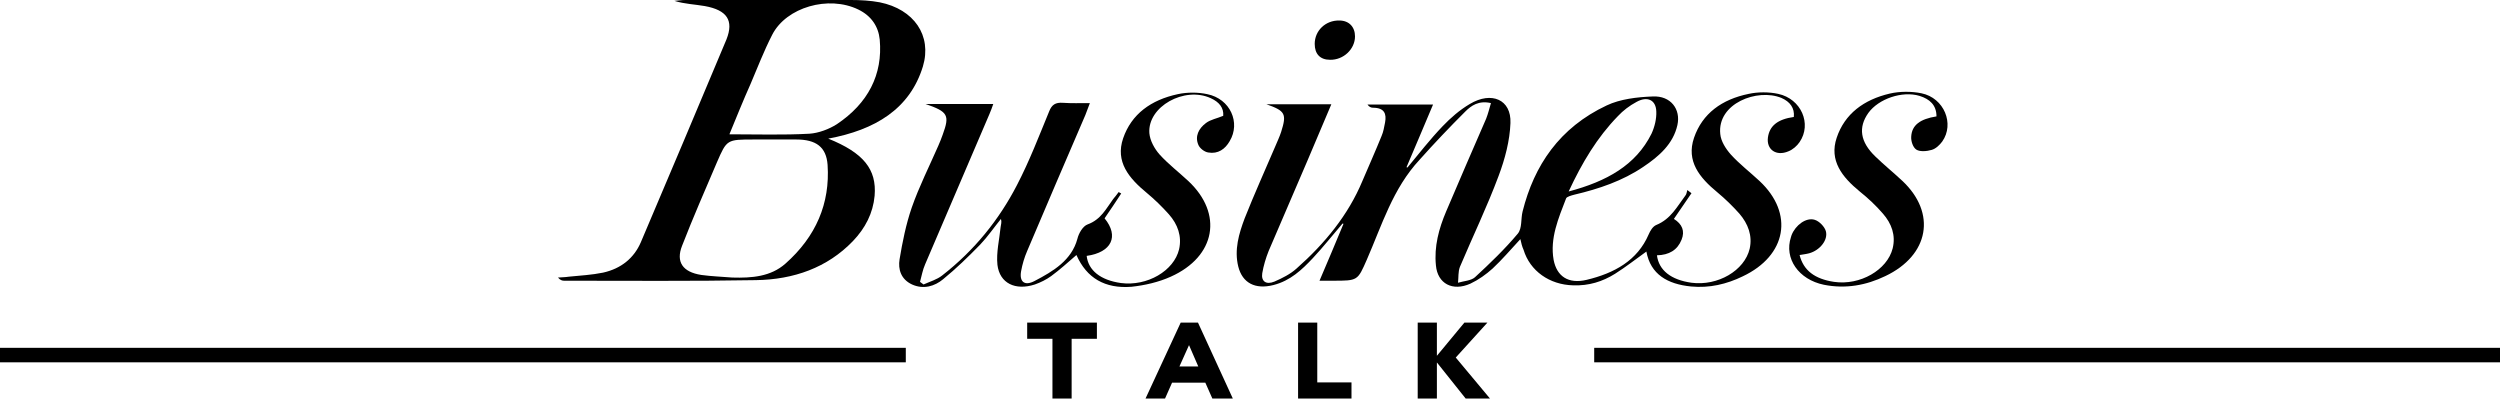 <?xml version="1.0" encoding="UTF-8"?> <svg xmlns="http://www.w3.org/2000/svg" width="345" height="55" viewBox="0 0 345 55" fill="none"> <path d="M209.811 33C208.442 34.475 207.295 35.83 205.971 37.065C205.088 37.862 204.028 38.62 202.925 39.138C200.453 40.254 198.379 39.138 198.158 36.627C197.893 34.036 198.555 31.565 199.571 29.174C201.38 24.909 203.234 20.645 205.088 16.38C205.353 15.703 205.529 14.986 205.75 14.228C204.073 13.83 203.013 14.587 202.219 15.384C200.056 17.536 197.937 19.768 195.907 22.04C192.2 26.025 190.699 31.087 188.624 35.83C187.344 38.739 187.389 38.739 183.946 38.739C183.372 38.739 182.842 38.739 182.092 38.739C183.24 36.029 184.343 33.478 185.402 30.888C185.358 30.888 185.314 30.848 185.27 30.848C183.902 32.442 182.622 34.076 181.165 35.63C179.664 37.225 178.075 38.739 175.736 39.337C173.22 39.975 171.455 39.058 170.881 36.786C170.307 34.475 170.969 32.243 171.764 30.13C173.088 26.783 174.588 23.475 176.001 20.167C176.266 19.529 176.575 18.891 176.795 18.214C177.59 15.703 177.369 15.304 174.765 14.388C177.678 14.388 180.635 14.388 183.725 14.388C182.622 17.018 181.518 19.609 180.415 22.199C178.649 26.344 176.84 30.489 175.074 34.634C174.677 35.63 174.368 36.667 174.191 37.703C174.015 38.819 174.721 39.337 175.869 38.859C176.972 38.38 178.075 37.822 178.914 37.065C182.842 33.598 186.064 29.652 188.006 24.989C188.889 22.917 189.816 20.844 190.655 18.772C190.92 18.174 191.008 17.536 191.14 16.898C191.361 15.703 191.052 14.866 189.463 14.866C189.198 14.866 188.933 14.746 188.713 14.428C191.67 14.428 194.627 14.428 197.761 14.428C196.525 17.337 195.333 20.206 194.097 23.076C194.142 23.076 194.186 23.116 194.23 23.116C195.819 21.203 197.364 19.21 199.085 17.417C200.189 16.261 201.424 15.185 202.837 14.348C205.838 12.554 208.575 13.75 208.442 16.978C208.354 19.409 207.692 21.92 206.809 24.272C205.22 28.536 203.234 32.641 201.469 36.826C201.204 37.504 201.292 38.301 201.204 39.018C201.998 38.779 203.013 38.739 203.543 38.261C205.617 36.348 207.648 34.395 209.457 32.243C210.075 31.485 209.855 30.21 210.12 29.174C211.709 22.837 215.195 17.616 221.728 14.547C223.582 13.67 225.921 13.391 228.084 13.312C230.555 13.192 231.968 15.065 231.482 17.257C230.908 19.848 228.966 21.562 226.759 23.036C223.935 24.949 220.668 26.065 217.27 26.862C216.828 26.982 216.211 27.141 216.122 27.38C215.063 30.13 213.871 32.88 214.401 35.87C214.842 38.141 216.431 39.217 218.947 38.62C222.787 37.703 225.965 35.949 227.51 32.362C227.731 31.844 228.084 31.246 228.569 31.047C230.599 30.21 231.438 28.496 232.586 26.982C232.762 26.783 232.762 26.464 232.851 26.225C233.027 26.384 233.248 26.504 233.424 26.663C232.63 27.819 231.835 28.975 230.997 30.21C232.144 30.927 232.542 31.884 232.056 33.08C231.482 34.514 230.335 35.192 228.657 35.232C228.922 37.304 230.599 38.62 233.424 39.018C237.044 39.496 240.751 37.344 241.457 34.315C241.855 32.522 241.237 30.888 240.045 29.493C239.118 28.456 238.103 27.46 236.999 26.544C234.528 24.511 232.674 22.239 233.777 19.011C234.925 15.663 237.617 13.71 241.325 12.953C242.605 12.674 244.106 12.674 245.386 12.953C248.564 13.63 250.064 17.098 248.343 19.609C247.99 20.127 247.416 20.645 246.798 20.884C245.121 21.601 243.753 20.645 243.973 18.971C244.194 17.377 245.297 16.46 247.548 16.141C247.681 14.906 247.019 14.029 245.827 13.511C242.517 12.156 236.955 14.268 237.397 18.493C237.485 19.489 238.147 20.525 238.853 21.323C240.045 22.638 241.502 23.754 242.826 24.989C247.593 29.453 246.577 35.272 240.486 38.141C238.279 39.217 235.896 39.775 233.38 39.536C230.114 39.217 227.775 37.862 227.201 34.714C225.7 35.79 224.332 36.866 222.875 37.783C221.154 38.859 219.256 39.456 217.093 39.377C213.827 39.297 211.135 37.384 210.252 34.475C210.031 33.996 209.943 33.558 209.811 33ZM216.475 26.424C221.728 25.029 225.744 22.797 227.907 18.453C228.348 17.496 228.613 16.38 228.569 15.384C228.525 13.79 227.333 13.232 225.833 14.069C224.862 14.587 223.979 15.264 223.273 16.022C220.404 18.971 218.329 22.438 216.475 26.424Z" fill="black"></path> <path d="M114.297 19.13C119.152 21.083 121.006 23.355 120.697 27.022C120.476 29.413 119.417 31.485 117.695 33.279C114.164 36.946 109.53 38.58 104.321 38.659C95.494 38.819 86.666 38.739 77.839 38.739C77.574 38.739 77.309 38.659 77 38.301C77.486 38.261 78.015 38.261 78.501 38.181C80.09 38.022 81.679 37.942 83.223 37.623C85.739 37.065 87.505 35.591 88.432 33.438C92.404 24.112 96.332 14.786 100.261 5.42C101.276 2.83 100.349 1.395 97.259 0.837C95.891 0.598 94.479 0.558 93.066 0.12C93.596 0.08 94.081 0 94.611 0C102.203 0 109.794 0 117.43 0C118.754 0 120.123 0.08 121.403 0.319C126.126 1.275 128.641 4.902 127.361 9.167C125.552 15.065 120.741 17.935 114.297 19.13ZM101.055 38.301C103.748 38.38 106.352 38.181 108.382 36.388C112.619 32.641 114.561 28.058 114.208 22.757C114.032 20.286 112.619 19.25 109.883 19.25C107.941 19.25 105.999 19.25 104.057 19.25C100.305 19.25 100.305 19.25 98.937 22.399C97.303 26.225 95.626 30.051 94.126 33.917C93.243 36.149 94.214 37.544 96.774 37.942C98.186 38.141 99.643 38.181 101.055 38.301ZM100.658 18.533C104.454 18.533 108.073 18.652 111.692 18.453C112.972 18.373 114.429 17.815 115.488 17.138C119.77 14.268 121.844 10.322 121.403 5.46C121.226 3.667 120.255 2.192 118.446 1.315C114.341 -0.678 108.514 0.996 106.572 4.783C105.425 7.014 104.542 9.326 103.571 11.598C102.556 13.87 101.629 16.181 100.658 18.533Z" fill="black"></path> <path d="M148.548 35.192C147.356 36.228 146.253 37.225 145.061 38.101C144.399 38.58 143.604 38.978 142.81 39.257C140.118 40.134 137.955 39.098 137.646 36.547C137.469 34.833 137.911 33.08 138.087 31.326C138.131 30.967 138.264 30.648 138.131 30.21C137.16 31.406 136.322 32.641 135.262 33.757C133.629 35.431 131.952 37.065 130.142 38.54C128.995 39.496 127.45 39.975 125.861 39.257C124.316 38.54 123.919 37.145 124.14 35.79C124.537 33.398 125.022 30.967 125.817 28.656C126.832 25.746 128.244 22.956 129.48 20.127C129.701 19.609 129.922 19.09 130.098 18.572C131.069 15.902 130.849 15.424 127.715 14.348C131.069 14.348 133.982 14.348 137.072 14.348C136.896 14.826 136.763 15.264 136.542 15.743C133.585 22.638 130.628 29.532 127.671 36.467C127.318 37.264 127.185 38.101 126.964 38.898C127.141 39.018 127.273 39.138 127.45 39.257C128.333 38.859 129.304 38.58 130.01 38.022C134.468 34.554 137.867 30.33 140.338 25.547C142.06 22.239 143.384 18.772 144.796 15.344C145.149 14.467 145.635 14.109 146.694 14.188C147.842 14.268 149.033 14.228 150.402 14.228C150.137 14.906 149.96 15.384 149.784 15.862C147.091 22.119 144.399 28.377 141.751 34.634C141.353 35.551 141.089 36.467 140.912 37.424C140.647 38.898 141.398 39.496 142.766 38.779C145.37 37.424 147.886 35.909 148.68 32.96C148.857 32.203 149.431 31.206 150.093 30.967C151.947 30.29 152.653 28.775 153.624 27.46C153.889 27.141 154.153 26.822 154.374 26.504C154.507 26.583 154.595 26.623 154.727 26.703C153.977 27.859 153.227 28.975 152.432 30.13C154.462 32.601 153.403 34.833 149.96 35.312C150.181 37.304 151.858 38.659 154.683 39.058C158.302 39.536 162.01 37.384 162.716 34.395C163.113 32.601 162.54 30.967 161.304 29.572C160.377 28.536 159.362 27.54 158.258 26.623C155.787 24.59 153.889 22.319 154.992 19.09C156.14 15.743 158.832 13.79 162.54 12.993C163.82 12.714 165.32 12.714 166.6 12.993C169.778 13.63 171.235 16.938 169.69 19.489C169.072 20.565 168.101 21.282 166.733 21.043C166.203 20.964 165.541 20.446 165.364 19.967C164.879 18.811 165.409 17.735 166.424 16.978C167.042 16.5 167.969 16.34 168.807 15.982C168.896 14.866 168.234 14.069 167.086 13.551C163.467 11.877 158.347 14.707 158.611 18.373C158.7 19.409 159.318 20.525 160.024 21.322C161.216 22.638 162.672 23.754 163.996 24.989C168.807 29.493 167.792 35.391 161.569 38.181C159.891 38.938 157.993 39.377 156.14 39.576C152.476 39.855 149.96 38.38 148.548 35.192Z" fill="black"></path> <path d="M267.235 16.062C267.235 14.507 266.308 13.67 264.895 13.232C262.512 12.514 259.246 13.63 257.833 15.583C256.421 17.576 256.686 19.569 258.804 21.602C259.996 22.757 261.276 23.794 262.512 24.949C267.279 29.413 266.219 35.232 260.172 38.102C257.524 39.377 254.699 39.895 251.698 39.297C248.211 38.58 246.181 35.67 247.152 32.721C247.196 32.641 247.196 32.522 247.24 32.442C247.77 31.087 249.226 29.971 250.418 30.33C251.08 30.529 251.786 31.286 251.963 31.884C252.316 33.12 251.124 34.554 249.668 34.953C249.226 35.072 248.785 35.112 248.344 35.192C248.873 37.304 250.418 38.5 253.11 38.899C256.686 39.417 260.437 37.264 261.188 34.275C261.629 32.482 261.055 30.848 259.819 29.453C258.892 28.377 257.789 27.341 256.641 26.424C254.214 24.431 252.404 22.159 253.463 19.011C254.567 15.703 257.215 13.75 260.79 12.913C262.159 12.594 263.792 12.594 265.16 12.873C268.294 13.511 269.75 17.098 268.029 19.529C267.676 20.007 267.146 20.525 266.572 20.685C265.91 20.884 264.939 20.964 264.454 20.645C263.968 20.326 263.704 19.449 263.748 18.852C263.836 17.257 264.984 16.42 267.235 16.062Z" fill="black"></path> <path d="M181.43 6.058C181.43 4.225 182.93 2.79 184.828 2.83C186.152 2.83 186.991 3.706 186.991 5.022C186.991 6.775 185.402 8.29 183.548 8.25C182.18 8.25 181.43 7.453 181.43 6.058Z" fill="black"></path> <path d="M141.751 44.518H151.373V46.75H147.886V55H145.238V46.75H141.751V44.518Z" fill="black"></path> <path d="M162.937 44.518H165.32L170.131 55H167.306L166.335 52.808H161.745L160.774 55H158.082L162.937 44.518ZM162.76 50.576H165.364L164.084 47.627L162.76 50.576Z" fill="black"></path> <path d="M179.135 44.518H181.783V52.768H186.506V55H179.135V44.518Z" fill="black"></path> <path d="M195.643 44.518H198.291V49.101L202.087 44.518H205.265L200.895 49.34L205.618 55H202.264L198.291 50.018V55H195.643V44.518Z" fill="black"></path> <path d="M345 48H220V50H345V48Z" fill="black"></path> <path d="M125 48H0V50H125V48Z" fill="black"></path> </svg> 